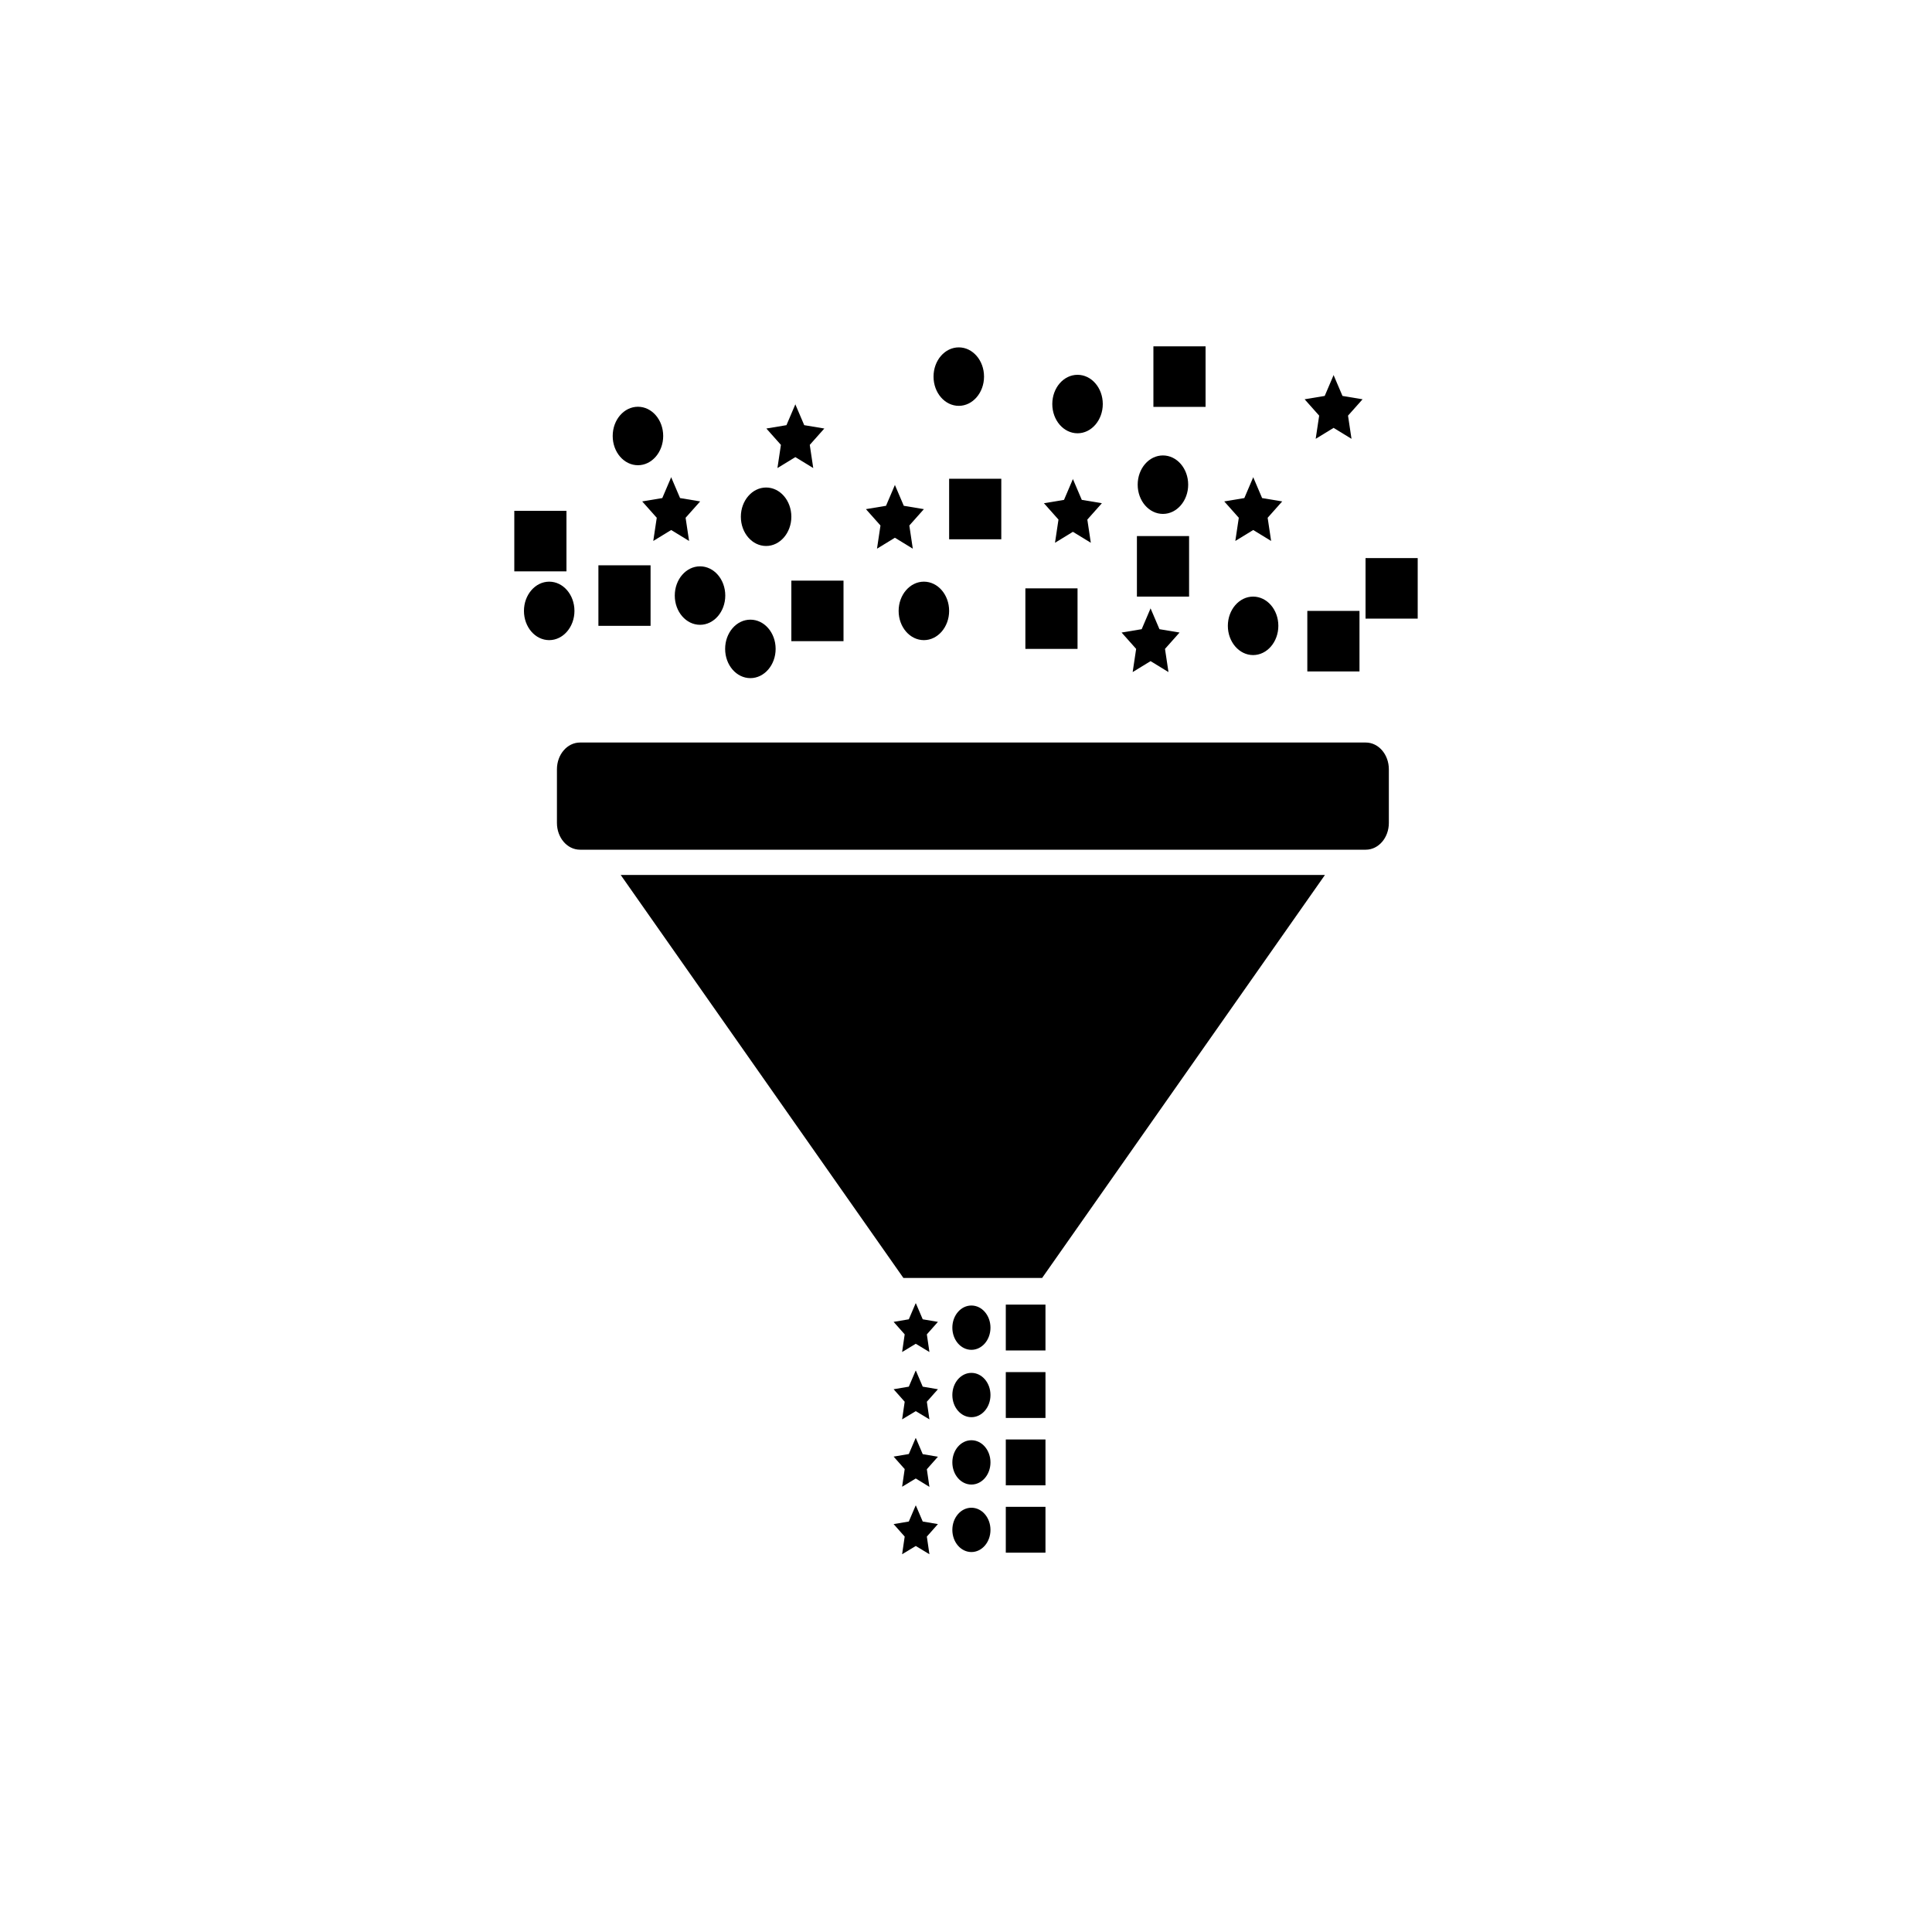 <?xml version="1.0" encoding="UTF-8"?>
<svg id="Laag_1" data-name="Laag 1" xmlns="http://www.w3.org/2000/svg" width="150" height="150" viewBox="0 0 150 150">
  <defs>
    <style>
      .cls-1, .cls-2 {
        stroke-width: 0px;
      }

      .cls-2 {
        fill-rule: evenodd;
      }
    </style>
  </defs>
  <g id="Group_565" data-name="Group 565">
    <rect id="Rectangle_170" data-name="Rectangle 170" class="cls-1" x="46.46" y="43.89" width="4.05" height="4.7"/>
    <rect id="Rectangle_171" data-name="Rectangle 171" class="cls-1" x="39.93" y="39.66" width="4.05" height="4.7"/>
    <rect id="Rectangle_172" data-name="Rectangle 172" class="cls-1" x="61.44" y="45.08" width="4.05" height="4.7"/>
    <rect id="Rectangle_173" data-name="Rectangle 173" class="cls-1" x="73.69" y="37.17" width="4.05" height="4.7"/>
    <path id="Path_1478" data-name="Path 1478" class="cls-1" d="m56.31,46.24c0,1.25-.88,2.27-1.96,2.27s-1.96-1.01-1.96-2.27.88-2.27,1.96-2.27h0c1.08,0,1.96,1.01,1.96,2.27"/>
    <path id="Path_1479" data-name="Path 1479" class="cls-1" d="m73.69,47.43c0,1.25-.88,2.27-1.96,2.27s-1.96-1.01-1.96-2.27c0-1.25.88-2.27,1.96-2.27h0c1.08,0,1.96,1.01,1.96,2.27"/>
    <path id="Path_1485" data-name="Path 1485" class="cls-1" d="m44.6,47.43c0,1.25-.88,2.27-1.96,2.27s-1.96-1.01-1.96-2.27c0-1.25.88-2.27,1.96-2.27h0c1.08,0,1.96,1.01,1.96,2.27"/>
    <path id="Path_1486" data-name="Path 1486" class="cls-1" d="m61.44,40.12c0,1.25-.88,2.27-1.96,2.27s-1.96-1.01-1.96-2.27c0-1.25.88-2.27,1.96-2.27h0c1.08,0,1.96,1.01,1.96,2.27"/>
    <path id="Path_1487" data-name="Path 1487" class="cls-1" d="m51.49,33.85c0,1.25-.88,2.27-1.96,2.27-1.08,0-1.96-1.01-1.96-2.27s.88-2.27,1.96-2.27h0c1.08,0,1.96,1.01,1.96,2.27"/>
    <path id="Path_1488" data-name="Path 1488" class="cls-1" d="m52.1,37.03l.7,1.64,1.56.26-1.13,1.27.27,1.8-1.39-.85-1.39.85.27-1.8-1.13-1.27,1.56-.26.7-1.64Z"/>
    <path id="Path_1489" data-name="Path 1489" class="cls-1" d="m61.74,31.37l.7,1.64,1.56.26-1.13,1.27.27,1.8-1.39-.85-1.39.85.27-1.8-1.13-1.27,1.56-.26.7-1.64Z"/>
    <path id="Path_1490" data-name="Path 1490" class="cls-1" d="m103.53,29.1l.7,1.64,1.56.26-1.13,1.27.27,1.8-1.39-.85-1.39.85.27-1.8-1.13-1.27,1.56-.26.7-1.64Z"/>
    <path id="Path_1491" data-name="Path 1491" class="cls-1" d="m69.47,37.63l.7,1.64,1.56.26-1.13,1.27.27,1.8-1.39-.85-1.39.85.27-1.8-1.13-1.27,1.56-.26.7-1.64Z"/>
    <rect id="Rectangle_174" data-name="Rectangle 174" class="cls-1" x="101.5" y="47.43" width="4.05" height="4.7"/>
    <rect id="Rectangle_176" data-name="Rectangle 176" class="cls-1" x="89.55" y="26.89" width="4.05" height="4.7"/>
    <rect id="Rectangle_177" data-name="Rectangle 177" class="cls-1" x="79.61" y="45.68" width="4.05" height="4.7"/>
    <rect id="Rectangle_178" data-name="Rectangle 178" class="cls-1" x="88.27" y="41.62" width="4.05" height="4.7"/>
    <rect id="Rectangle_179" data-name="Rectangle 179" class="cls-1" x="106.02" y="43.33" width="4.05" height="4.7"/>
    <path id="Path_1492" data-name="Path 1492" class="cls-1" d="m99.25,48.59c0,1.25-.88,2.27-1.96,2.27-1.08,0-1.96-1.02-1.96-2.27,0-1.25.88-2.27,1.96-2.27,1.08,0,1.96,1.01,1.96,2.27"/>
    <path id="Path_1494" data-name="Path 1494" class="cls-1" d="m85.62,31.37c0,1.25-.88,2.27-1.96,2.27s-1.96-1.01-1.96-2.27.88-2.27,1.96-2.27h0c1.08,0,1.96,1.01,1.96,2.27"/>
    <path id="Path_1495" data-name="Path 1495" class="cls-1" d="m76.4,29.24c0,1.25-.88,2.27-1.96,2.27s-1.96-1.01-1.96-2.27.88-2.27,1.96-2.27c0,0,0,0,0,0,1.08,0,1.96,1.01,1.96,2.27"/>
    <path id="Path_1496" data-name="Path 1496" class="cls-1" d="m60.22,50.38c0,1.25-.88,2.27-1.96,2.27s-1.96-1.01-1.96-2.27.88-2.27,1.96-2.27h0c1.08,0,1.96,1.01,1.96,2.27"/>
    <path id="Path_1497" data-name="Path 1497" class="cls-1" d="m92.25,37.63c0,1.25-.88,2.27-1.96,2.27-1.08,0-1.96-1.01-1.96-2.27s.88-2.27,1.96-2.27h0c1.08,0,1.96,1.01,1.96,2.27"/>
    <path id="Path_1498" data-name="Path 1498" class="cls-1" d="m83.29,37.17l.7,1.64,1.56.26-1.13,1.27.27,1.8-1.39-.85-1.39.85.27-1.8-1.13-1.27,1.56-.26.7-1.64Z"/>
    <path id="Path_1499" data-name="Path 1499" class="cls-1" d="m89.32,47.21l.7,1.64,1.56.26-1.13,1.27.27,1.8-1.39-.85-1.39.85.27-1.8-1.13-1.27,1.56-.26.7-1.64Z"/>
    <path id="Path_1502" data-name="Path 1502" class="cls-1" d="m97.29,37.03l.7,1.64,1.56.26-1.13,1.27.27,1.8-1.39-.85-1.39.85.27-1.8-1.13-1.27,1.56-.26.7-1.64Z"/>
  </g>
  <path class="cls-2" d="m102.87,67.93l-21.96,31.29h-10.77s-21.95-31.29-21.95-31.29h54.67Z"/>
  <path class="cls-2" d="m107.83,59.73c0-1.15-.8-2.08-1.79-2.08h-61.01c-.99,0-1.79.93-1.79,2.08v4.16c0,1.15.8,2.08,1.79,2.08h61.01c.99,0,1.79-.93,1.79-2.08v-4.16Z"/>
  <rect id="Rectangle_182" data-name="Rectangle 182" class="cls-1" x="78.09" y="101.29" width="3.08" height="3.56"/>
  <path id="Path_1505" data-name="Path 1505" class="cls-1" d="m76.9,103.08c0,.95-.66,1.72-1.48,1.72s-1.48-.77-1.48-1.72.66-1.72,1.48-1.72h0c.82,0,1.48.77,1.48,1.72"/>
  <path id="Path_1510" data-name="Path 1510" class="cls-1" d="m71.11,101.19l.53,1.24,1.18.2-.86.97.2,1.37-1.06-.64-1.06.64.2-1.37-.86-.97,1.18-.2.53-1.24Z"/>
  <rect id="Rectangle_186" data-name="Rectangle 186" class="cls-1" x="78.09" y="106.53" width="3.08" height="3.56"/>
  <path id="Path_1511" data-name="Path 1511" class="cls-1" d="m76.9,108.31c0,.95-.66,1.72-1.48,1.72s-1.48-.77-1.48-1.72c0-.95.66-1.72,1.48-1.72h0c.82,0,1.48.77,1.48,1.72"/>
  <path id="Path_1512" data-name="Path 1512" class="cls-1" d="m71.11,106.42l.53,1.24,1.18.2-.86.97.2,1.37-1.06-.64-1.06.64.2-1.37-.86-.97,1.18-.2.53-1.24Z"/>
  <rect id="Rectangle_187" data-name="Rectangle 187" class="cls-1" x="78.09" y="111.76" width="3.08" height="3.56"/>
  <path id="Path_1513" data-name="Path 1513" class="cls-1" d="m76.9,113.54c0,.95-.66,1.72-1.48,1.72s-1.48-.77-1.48-1.72.66-1.72,1.48-1.72h0c.82,0,1.48.77,1.48,1.72"/>
  <path id="Path_1514" data-name="Path 1514" class="cls-1" d="m71.11,111.66l.53,1.24,1.18.2-.86.97.2,1.37-1.06-.65-1.06.64.2-1.37-.86-.97,1.18-.2.53-1.24Z"/>
  <rect id="Rectangle_188" data-name="Rectangle 188" class="cls-1" x="78.09" y="116.99" width="3.08" height="3.56"/>
  <path id="Path_1515" data-name="Path 1515" class="cls-1" d="m76.9,118.78c0,.95-.66,1.72-1.48,1.72s-1.48-.77-1.48-1.72.66-1.72,1.48-1.72,1.48.77,1.48,1.72h0"/>
  <path id="Path_1516" data-name="Path 1516" class="cls-1" d="m71.11,116.89l.53,1.24,1.18.2-.86.97.2,1.37-1.06-.64-1.06.64.2-1.37-.86-.97,1.18-.2.53-1.24Z"/>
</svg>